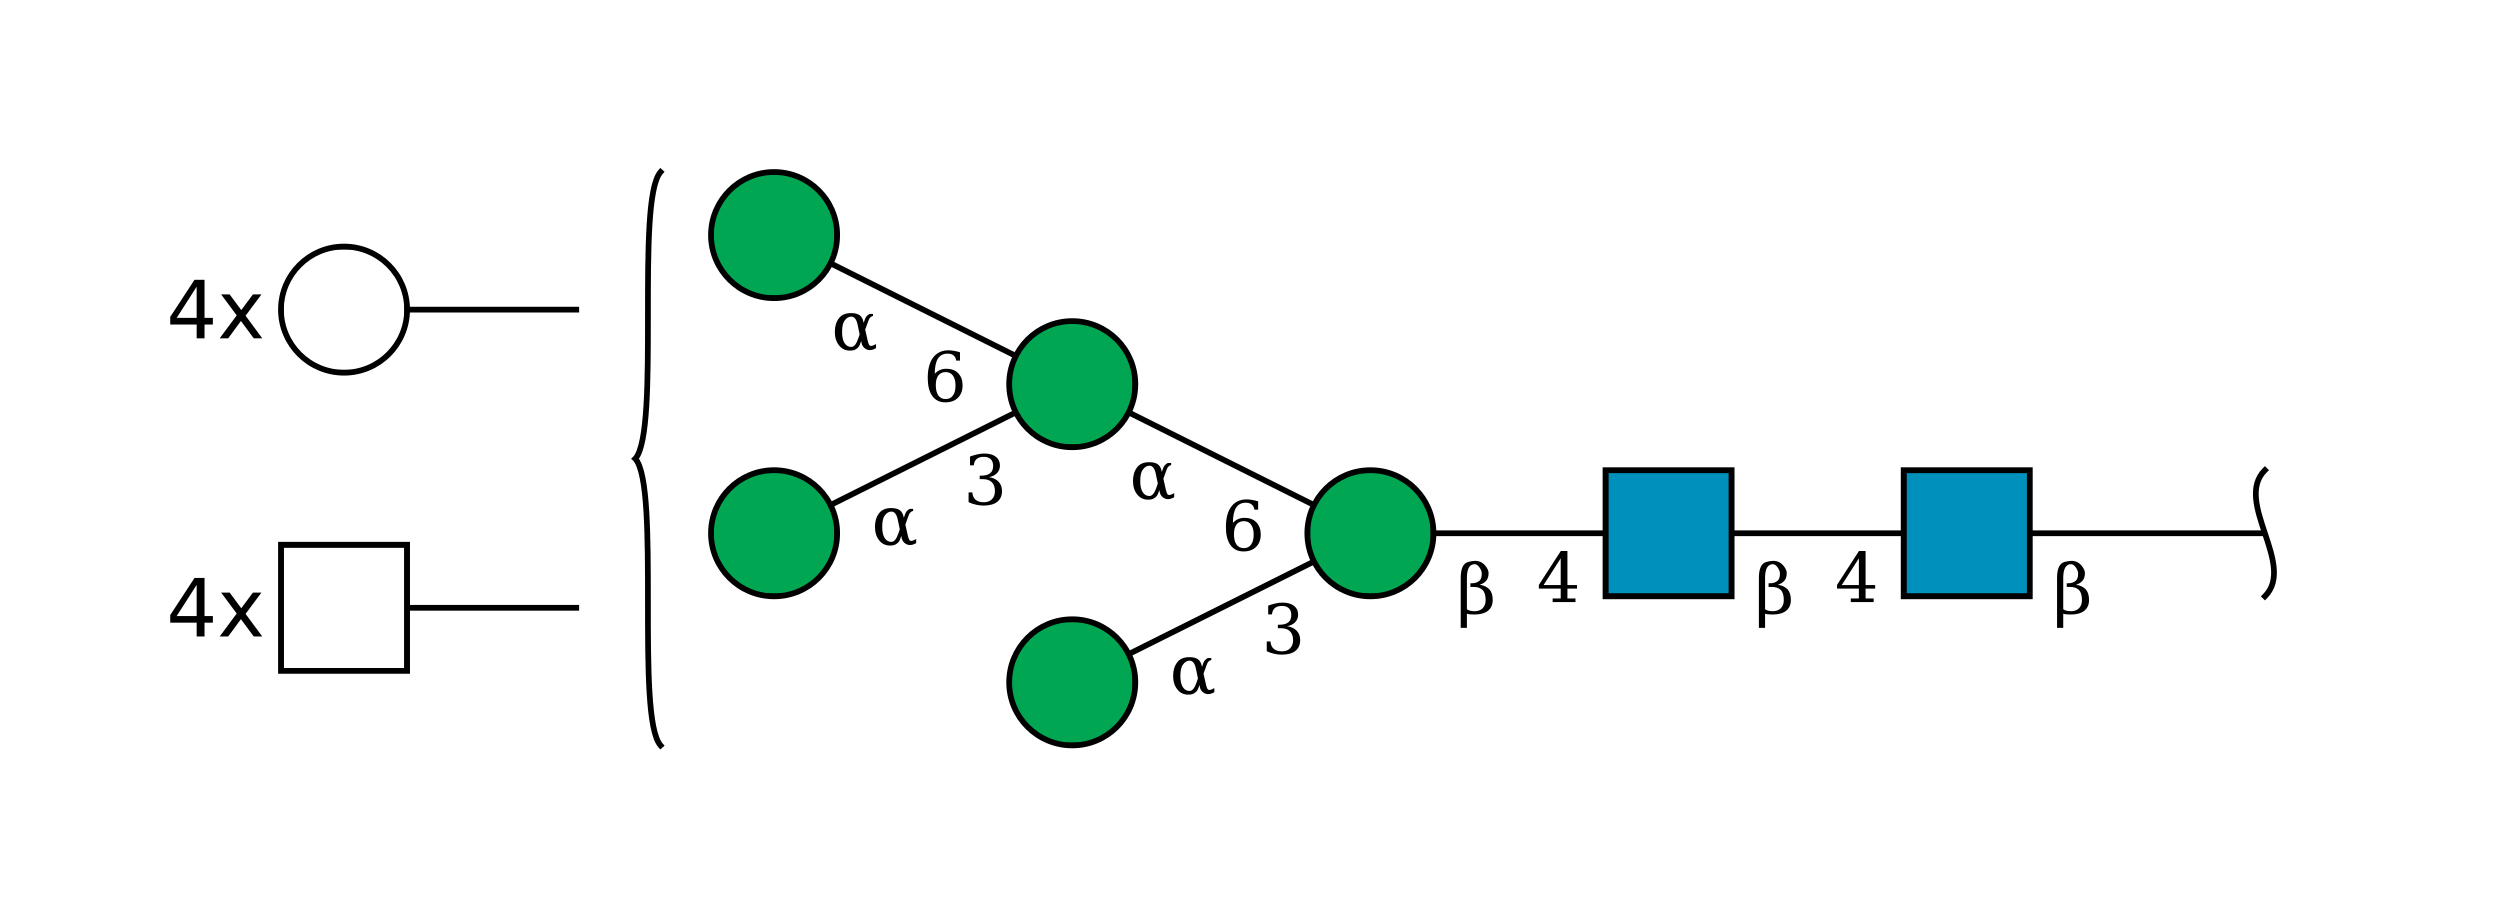 <?xml version="1.0"?>
<!DOCTYPE svg PUBLIC '-//W3C//DTD SVG 1.0//EN'
          'http://www.w3.org/TR/2001/REC-SVG-20010904/DTD/svg10.dtd'>
<svg viewBox="0 0 436 160" xmlns:xlink="http://www.w3.org/1999/xlink" style="fill-opacity:1; color-rendering:auto; color-interpolation:auto; text-rendering:auto; stroke:black; stroke-linecap:square; stroke-miterlimit:10; shape-rendering:auto; stroke-opacity:1; fill:black; stroke-dasharray:none; font-weight:normal; stroke-width:1; font-family:&apos;Dialog&apos;; font-style:normal; stroke-linejoin:miter; font-size:12; stroke-dashoffset:0; image-rendering:auto;" xmlns="http://www.w3.org/2000/svg"
><!--Generated by the Batik Graphics2D SVG Generator--><defs id="genericDefs"
  /><g
  ><defs id="defs1"
    ><clipPath clipPathUnits="userSpaceOnUse" id="clipPath_4LbQDm9zWbiw27mhM9BfzHU7Toh4UP9I"
      ><path d="M332 82 L354 82 L354 104 L332 104 L332 82 Z"
      /></clipPath
      ><clipPath clipPathUnits="userSpaceOnUse" id="clipPath_jFpSEaEFTBnJPfyrwJjAXy05UmnnwR6z"
      ><path d="M280 82 L302 82 L302 104 L280 104 L280 82 Z"
      /></clipPath
      ><clipPath clipPathUnits="userSpaceOnUse" id="clipPath_rMl5n7aTtuOYcRaUWbR9h9uKVLBcHM21"
      ><path d="M250 93 C250 99.075 245.075 104 239 104 C232.925 104 228 99.075 228 93 C228 86.925 232.925 82 239 82 C245.075 82 250 86.925 250 93 Z"
      /></clipPath
      ><clipPath clipPathUnits="userSpaceOnUse" id="clipPath_v3PdswjT0ZZ6h7BmAsqL5SM867vSNHN7"
      ><path d="M198 119 C198 125.075 193.075 130 187 130 C180.925 130 176 125.075 176 119 C176 112.925 180.925 108 187 108 C193.075 108 198 112.925 198 119 Z"
      /></clipPath
      ><clipPath clipPathUnits="userSpaceOnUse" id="clipPath_Ep2SuxBmF01n8A2ChRK7ixe0jAtGA3Im"
      ><path d="M198 67 C198 73.075 193.075 78 187 78 C180.925 78 176 73.075 176 67 C176 60.925 180.925 56 187 56 C193.075 56 198 60.925 198 67 Z"
      /></clipPath
      ><clipPath clipPathUnits="userSpaceOnUse" id="clipPath_zbkledceFDHHi0RgkOOTHObetuRUBGh3"
      ><path d="M146 93 C146 99.075 141.075 104 135 104 C128.925 104 124 99.075 124 93 C124 86.925 128.925 82 135 82 C141.075 82 146 86.925 146 93 Z"
      /></clipPath
      ><clipPath clipPathUnits="userSpaceOnUse" id="clipPath_6Q5VWw8l0e2d4HUk3qMvLzKmvc8uE6OV"
      ><path d="M146 41 C146 47.075 141.075 52 135 52 C128.925 52 124 47.075 124 41 C124 34.925 128.925 30 135 30 C141.075 30 146 34.925 146 41 Z"
      /></clipPath
      ><clipPath clipPathUnits="userSpaceOnUse" id="clipPath_RU1C2yufssEk1oJXksFqia7ITa77YvTe"
      ><path d="M49 95 L71 95 L71 117 L49 117 L49 95 Z"
      /></clipPath
      ><clipPath clipPathUnits="userSpaceOnUse" id="clipPath_CRwPL5UjpwX8OiKWprlsIxh8V9dct9Yp"
      ><path d="M71 54 C71 60.075 66.075 65 60 65 C53.925 65 49 60.075 49 54 C49 47.925 53.925 43 60 43 C66.075 43 71 47.925 71 54 Z"
      /></clipPath
    ></defs
    ><g style="fill:white; text-rendering:optimizeSpeed; stroke:white;"
    ><rect x="0" width="436" height="160" y="0" style="stroke:none;"
    /></g
    ><g style="text-rendering:optimizeSpeed;" ID="l-1:1,2"
    ><polygon style="fill:none;" points=" 395 93 343 93"
    /></g
    ><g style="text-rendering:optimizeSpeed;" ID="r-1:1"
    ><path style="fill:none;" d="M395 82 C389.5 87.5 400.5 98.5 395 104"
    /></g
    ><g style="text-rendering:optimizeSpeed;" ID="l-1:2,3"
    ><polygon style="fill:none;" points=" 343 93 291 93"
    /></g
    ><g ID="r-1:2" style="fill:white; text-rendering:optimizeSpeed; stroke:white;"
    ><rect x="332" y="82" width="22" style="clip-path:url(#clipPath_4LbQDm9zWbiw27mhM9BfzHU7Toh4UP9I); stroke:none;" height="22"
      /><rect x="332" y="82" width="22" style="clip-path:url(#clipPath_4LbQDm9zWbiw27mhM9BfzHU7Toh4UP9I); fill:rgb(0,144,188); stroke:none;" height="22"
      /><rect x="332" y="82" width="22" style="clip-path:url(#clipPath_4LbQDm9zWbiw27mhM9BfzHU7Toh4UP9I); fill:none; stroke:black;" height="22"
      /><rect x="332" y="82" width="22" style="fill:none; stroke:black;" height="22"
    /></g
    ><g style="text-rendering:optimizeSpeed;" ID="l-1:3,4"
    ><polygon style="fill:none;" points=" 291 93 239 93"
    /></g
    ><g ID="r-1:3" style="fill:white; text-rendering:optimizeSpeed; stroke:white;"
    ><rect x="280" y="82" width="22" style="clip-path:url(#clipPath_jFpSEaEFTBnJPfyrwJjAXy05UmnnwR6z); stroke:none;" height="22"
      /><rect x="280" y="82" width="22" style="clip-path:url(#clipPath_jFpSEaEFTBnJPfyrwJjAXy05UmnnwR6z); fill:rgb(0,144,188); stroke:none;" height="22"
      /><rect x="280" y="82" width="22" style="clip-path:url(#clipPath_jFpSEaEFTBnJPfyrwJjAXy05UmnnwR6z); fill:none; stroke:black;" height="22"
      /><rect x="280" y="82" width="22" style="fill:none; stroke:black;" height="22"
    /></g
    ><g style="text-rendering:optimizeSpeed;" ID="l-1:4,5"
    ><polygon style="fill:none;" points=" 239 93 187 119"
    /></g
    ><g style="text-rendering:optimizeSpeed;" ID="l-1:4,6"
    ><polygon style="fill:none;" points=" 239 93 187 67"
    /></g
    ><g ID="r-1:4" style="fill:white; text-rendering:optimizeSpeed; stroke:white;"
    ><circle r="11" style="clip-path:url(#clipPath_rMl5n7aTtuOYcRaUWbR9h9uKVLBcHM21); stroke:none;" cx="239" cy="93"
      /><rect x="228" y="82" width="22" style="clip-path:url(#clipPath_rMl5n7aTtuOYcRaUWbR9h9uKVLBcHM21); fill:rgb(0,166,81); stroke:none;" height="22"
      /><rect x="228" y="82" width="22" style="clip-path:url(#clipPath_rMl5n7aTtuOYcRaUWbR9h9uKVLBcHM21); fill:none; stroke:black;" height="22"
      /><circle r="11" style="fill:none; stroke:black;" cx="239" cy="93"
    /></g
    ><g ID="r-1:5" style="fill:white; text-rendering:optimizeSpeed; stroke:white;"
    ><circle r="11" style="clip-path:url(#clipPath_v3PdswjT0ZZ6h7BmAsqL5SM867vSNHN7); stroke:none;" cx="187" cy="119"
      /><rect x="176" y="108" width="22" style="clip-path:url(#clipPath_v3PdswjT0ZZ6h7BmAsqL5SM867vSNHN7); fill:rgb(0,166,81); stroke:none;" height="22"
      /><rect x="176" y="108" width="22" style="clip-path:url(#clipPath_v3PdswjT0ZZ6h7BmAsqL5SM867vSNHN7); fill:none; stroke:black;" height="22"
      /><circle r="11" style="fill:none; stroke:black;" cx="187" cy="119"
    /></g
    ><g style="text-rendering:optimizeSpeed;" ID="l-1:6,7"
    ><polygon style="fill:none;" points=" 187 67 135 93"
    /></g
    ><g style="text-rendering:optimizeSpeed;" ID="l-1:6,8"
    ><polygon style="fill:none;" points=" 187 67 135 41"
    /></g
    ><g ID="r-1:6" style="fill:white; text-rendering:optimizeSpeed; stroke:white;"
    ><circle r="11" style="clip-path:url(#clipPath_Ep2SuxBmF01n8A2ChRK7ixe0jAtGA3Im); stroke:none;" cx="187" cy="67"
      /><rect x="176" y="56" width="22" style="clip-path:url(#clipPath_Ep2SuxBmF01n8A2ChRK7ixe0jAtGA3Im); fill:rgb(0,166,81); stroke:none;" height="22"
      /><rect x="176" y="56" width="22" style="clip-path:url(#clipPath_Ep2SuxBmF01n8A2ChRK7ixe0jAtGA3Im); fill:none; stroke:black;" height="22"
      /><circle r="11" style="fill:none; stroke:black;" cx="187" cy="67"
    /></g
    ><g ID="r-1:7" style="fill:white; text-rendering:optimizeSpeed; stroke:white;"
    ><circle r="11" style="clip-path:url(#clipPath_zbkledceFDHHi0RgkOOTHObetuRUBGh3); stroke:none;" cx="135" cy="93"
      /><rect x="124" y="82" width="22" style="clip-path:url(#clipPath_zbkledceFDHHi0RgkOOTHObetuRUBGh3); fill:rgb(0,166,81); stroke:none;" height="22"
      /><rect x="124" y="82" width="22" style="clip-path:url(#clipPath_zbkledceFDHHi0RgkOOTHObetuRUBGh3); fill:none; stroke:black;" height="22"
      /><circle r="11" style="fill:none; stroke:black;" cx="135" cy="93"
    /></g
    ><g ID="r-1:8" style="fill:white; text-rendering:optimizeSpeed; stroke:white;"
    ><circle r="11" style="clip-path:url(#clipPath_6Q5VWw8l0e2d4HUk3qMvLzKmvc8uE6OV); stroke:none;" cx="135" cy="41"
      /><rect x="124" y="30" width="22" style="clip-path:url(#clipPath_6Q5VWw8l0e2d4HUk3qMvLzKmvc8uE6OV); fill:rgb(0,166,81); stroke:none;" height="22"
      /><rect x="124" y="30" width="22" style="clip-path:url(#clipPath_6Q5VWw8l0e2d4HUk3qMvLzKmvc8uE6OV); fill:none; stroke:black;" height="22"
      /><circle r="11" style="fill:none; stroke:black;" cx="135" cy="41"
    /></g
    ><g ID="li-1:6,7" style="fill:white; text-rendering:optimizeSpeed; font-family:&apos;Serif&apos;; stroke:white;"
    ><rect x="168" width="7" height="10" y="78" style="stroke:none;"
      /><path d="M169.172 79.625 Q169.859 79.359 170.484 79.234 Q171.109 79.094 171.656 79.094 Q172.953 79.094 173.672 79.656 Q174.391 80.203 174.391 81.188 Q174.391 81.969 173.891 82.5 Q173.391 83.031 172.484 83.219 Q173.562 83.375 174.156 84.016 Q174.75 84.641 174.75 85.641 Q174.75 86.859 173.922 87.516 Q173.094 88.172 171.547 88.172 Q170.859 88.172 170.203 88.016 Q169.562 87.875 168.922 87.578 L168.922 85.875 L169.578 85.875 Q169.625 86.719 170.141 87.156 Q170.656 87.594 171.578 87.594 Q172.469 87.594 172.984 87.078 Q173.516 86.547 173.516 85.656 Q173.516 84.625 172.969 84.094 Q172.438 83.562 171.406 83.562 L170.859 83.562 L170.859 82.953 L171.141 82.953 Q172.172 82.953 172.688 82.531 Q173.203 82.109 173.203 81.25 Q173.203 80.484 172.781 80.078 Q172.359 79.672 171.562 79.672 Q170.766 79.672 170.328 80.047 Q169.906 80.422 169.828 81.156 L169.172 81.156 L169.172 79.625 Z" style="fill:black; stroke:none;"
      /><rect x="152" width="8" height="8" y="87" style="stroke:none;"
      /><path d="M157.188 93.469 L156.953 94.109 Q156.766 94.625 156.203 94.938 Q155.844 95.156 155.203 95.141 Q154.047 95.141 153.328 94.234 Q152.594 93.328 152.594 91.859 Q152.594 90.422 153.328 89.484 Q154.016 88.594 155.453 88.609 Q156.453 88.609 156.953 89 Q157.406 89.344 157.578 90.094 L157.625 90.312 L157.844 89.672 Q158.062 89.047 158.656 88.75 L159.25 88.75 L159.25 89.094 Q158.688 89.266 158.5 89.812 L157.891 91.484 L158.297 93.281 Q158.5 94.203 158.734 94.297 Q159.047 94.438 159.781 94 L159.781 94.719 Q158.594 95.406 157.75 94.688 Q157.375 94.359 157.266 93.875 L157.188 93.469 ZM156.922 92.312 L156.562 90.594 Q156.266 89.219 155.469 89.219 Q154.797 89.203 154.281 89.938 Q153.859 90.516 153.859 91.875 Q153.859 93.172 154.281 93.828 Q154.75 94.547 155.531 94.5 Q156.203 94.438 156.688 93 L156.922 92.312 Z" style="fill:black; stroke:none;"
    /></g
    ><g ID="li-1:6,8" style="fill:white; text-rendering:optimizeSpeed; font-family:&apos;Serif&apos;; stroke:white;"
    ><rect x="161" width="7" height="10" y="60" style="stroke:none;"
      /><path d="M164.922 69.594 Q165.75 69.594 166.188 68.984 Q166.641 68.375 166.641 67.234 Q166.641 66.109 166.188 65.5 Q165.75 64.891 164.922 64.891 Q164.094 64.891 163.641 65.484 Q163.203 66.062 163.203 67.172 Q163.203 68.328 163.641 68.969 Q164.094 69.594 164.922 69.594 ZM163.016 65.188 Q163.422 64.75 163.922 64.531 Q164.422 64.312 165.062 64.312 Q166.359 64.312 167.109 65.094 Q167.875 65.875 167.875 67.234 Q167.875 68.562 167.062 69.375 Q166.25 70.172 164.875 70.172 Q163.391 70.172 162.594 69.062 Q161.797 67.953 161.797 65.906 Q161.797 63.609 162.734 62.359 Q163.688 61.094 165.406 61.094 Q165.875 61.094 166.375 61.188 Q166.891 61.266 167.422 61.438 L167.422 62.891 L166.766 62.891 Q166.688 62.297 166.297 61.984 Q165.922 61.672 165.281 61.672 Q164.141 61.672 163.578 62.531 Q163.031 63.391 163.016 65.188 Z" style="fill:black; stroke:none;"
      /><rect x="145" width="8" height="8" y="53" style="stroke:none;"
      /><path d="M150.188 59.469 L149.953 60.109 Q149.766 60.625 149.203 60.938 Q148.844 61.156 148.203 61.141 Q147.047 61.141 146.328 60.234 Q145.594 59.328 145.594 57.859 Q145.594 56.422 146.328 55.484 Q147.016 54.594 148.453 54.609 Q149.453 54.609 149.953 55 Q150.406 55.344 150.578 56.094 L150.625 56.312 L150.844 55.672 Q151.062 55.047 151.656 54.75 L152.25 54.75 L152.25 55.094 Q151.688 55.266 151.5 55.812 L150.891 57.484 L151.297 59.281 Q151.5 60.203 151.734 60.297 Q152.047 60.438 152.781 60 L152.781 60.719 Q151.594 61.406 150.75 60.688 Q150.375 60.359 150.266 59.875 L150.188 59.469 ZM149.922 58.312 L149.562 56.594 Q149.266 55.219 148.469 55.219 Q147.797 55.203 147.281 55.938 Q146.859 56.516 146.859 57.875 Q146.859 59.172 147.281 59.828 Q147.75 60.547 148.531 60.5 Q149.203 60.438 149.688 59 L149.922 58.312 Z" style="fill:black; stroke:none;"
    /></g
    ><g ID="li-1:4,5" style="fill:white; text-rendering:optimizeSpeed; font-family:&apos;Serif&apos;; stroke:white;"
    ><rect x="220" width="7" height="10" y="104" style="stroke:none;"
      /><path d="M221.172 105.625 Q221.859 105.359 222.484 105.234 Q223.109 105.094 223.656 105.094 Q224.953 105.094 225.672 105.656 Q226.391 106.203 226.391 107.188 Q226.391 107.969 225.891 108.5 Q225.391 109.031 224.484 109.219 Q225.562 109.375 226.156 110.016 Q226.75 110.641 226.75 111.641 Q226.75 112.859 225.922 113.516 Q225.094 114.172 223.547 114.172 Q222.859 114.172 222.203 114.016 Q221.562 113.875 220.922 113.578 L220.922 111.875 L221.578 111.875 Q221.625 112.719 222.141 113.156 Q222.656 113.594 223.578 113.594 Q224.469 113.594 224.984 113.078 Q225.516 112.547 225.516 111.656 Q225.516 110.625 224.969 110.094 Q224.438 109.562 223.406 109.562 L222.859 109.562 L222.859 108.953 L223.141 108.953 Q224.172 108.953 224.688 108.531 Q225.203 108.109 225.203 107.25 Q225.203 106.484 224.781 106.078 Q224.359 105.672 223.562 105.672 Q222.766 105.672 222.328 106.047 Q221.906 106.422 221.828 107.156 L221.172 107.156 L221.172 105.625 Z" style="fill:black; stroke:none;"
      /><rect x="204" width="8" height="8" y="113" style="stroke:none;"
      /><path d="M209.188 119.469 L208.953 120.109 Q208.766 120.625 208.203 120.938 Q207.844 121.156 207.203 121.141 Q206.047 121.141 205.328 120.234 Q204.594 119.328 204.594 117.859 Q204.594 116.422 205.328 115.484 Q206.016 114.594 207.453 114.609 Q208.453 114.609 208.953 115 Q209.406 115.344 209.578 116.094 L209.625 116.312 L209.844 115.672 Q210.062 115.047 210.656 114.75 L211.25 114.75 L211.25 115.094 Q210.688 115.266 210.5 115.812 L209.891 117.484 L210.297 119.281 Q210.5 120.203 210.734 120.297 Q211.047 120.438 211.781 120 L211.781 120.719 Q210.594 121.406 209.75 120.688 Q209.375 120.359 209.266 119.875 L209.188 119.469 ZM208.922 118.312 L208.562 116.594 Q208.266 115.219 207.469 115.219 Q206.797 115.203 206.281 115.938 Q205.859 116.516 205.859 117.875 Q205.859 119.172 206.281 119.828 Q206.75 120.547 207.531 120.5 Q208.203 120.438 208.688 119 L208.922 118.312 Z" style="fill:black; stroke:none;"
    /></g
    ><g ID="li-1:4,6" style="fill:white; text-rendering:optimizeSpeed; font-family:&apos;Serif&apos;; stroke:white;"
    ><rect x="213" width="7" height="10" y="86" style="stroke:none;"
      /><path d="M216.922 95.594 Q217.75 95.594 218.188 94.984 Q218.641 94.375 218.641 93.234 Q218.641 92.109 218.188 91.5 Q217.75 90.891 216.922 90.891 Q216.094 90.891 215.641 91.484 Q215.203 92.062 215.203 93.172 Q215.203 94.328 215.641 94.969 Q216.094 95.594 216.922 95.594 ZM215.016 91.188 Q215.422 90.75 215.922 90.531 Q216.422 90.312 217.062 90.312 Q218.359 90.312 219.109 91.094 Q219.875 91.875 219.875 93.234 Q219.875 94.562 219.062 95.375 Q218.25 96.172 216.875 96.172 Q215.391 96.172 214.594 95.062 Q213.797 93.953 213.797 91.906 Q213.797 89.609 214.734 88.359 Q215.688 87.094 217.406 87.094 Q217.875 87.094 218.375 87.188 Q218.891 87.266 219.422 87.438 L219.422 88.891 L218.766 88.891 Q218.688 88.297 218.297 87.984 Q217.922 87.672 217.281 87.672 Q216.141 87.672 215.578 88.531 Q215.031 89.391 215.016 91.188 Z" style="fill:black; stroke:none;"
      /><rect x="197" width="8" height="8" y="79" style="stroke:none;"
      /><path d="M202.188 85.469 L201.953 86.109 Q201.766 86.625 201.203 86.938 Q200.844 87.156 200.203 87.141 Q199.047 87.141 198.328 86.234 Q197.594 85.328 197.594 83.859 Q197.594 82.422 198.328 81.484 Q199.016 80.594 200.453 80.609 Q201.453 80.609 201.953 81 Q202.406 81.344 202.578 82.094 L202.625 82.312 L202.844 81.672 Q203.062 81.047 203.656 80.75 L204.25 80.75 L204.25 81.094 Q203.688 81.266 203.5 81.812 L202.891 83.484 L203.297 85.281 Q203.5 86.203 203.734 86.297 Q204.047 86.438 204.781 86 L204.781 86.719 Q203.594 87.406 202.75 86.688 Q202.375 86.359 202.266 85.875 L202.188 85.469 ZM201.922 84.312 L201.562 82.594 Q201.266 81.219 200.469 81.219 Q199.797 81.203 199.281 81.938 Q198.859 82.516 198.859 83.875 Q198.859 85.172 199.281 85.828 Q199.75 86.547 200.531 86.5 Q201.203 86.438 201.688 85 L201.922 84.312 Z" style="fill:black; stroke:none;"
    /></g
    ><g ID="li-1:3,4" style="fill:white; text-rendering:optimizeSpeed; font-family:&apos;Serif&apos;; stroke:white;"
    ><rect x="268" width="8" height="9" y="96" style="stroke:none;"
      /><path d="M272.188 102.031 L272.188 97.375 L269.203 102.031 L272.188 102.031 ZM274.766 105 L270.781 105 L270.781 104.375 L272.188 104.375 L272.188 102.656 L268.375 102.656 L268.375 102.016 L272.203 96.094 L273.359 96.094 L273.359 102.031 L275.031 102.031 L275.031 102.656 L273.359 102.656 L273.359 104.375 L274.766 104.375 L274.766 105 Z" style="fill:black; stroke:none;"
      /><rect x="254" width="7" height="13" y="94" style="stroke:none;"
      /><path d="M255.828 106.25 Q256.297 106.594 257.172 106.594 Q258.062 106.594 258.578 106.078 Q259.094 105.547 259.094 104.656 Q259.094 103.422 258.562 102.891 Q258.016 102.359 257 102.359 L256.438 102.359 L256.438 101.719 L256.734 101.719 Q257.484 101.719 258 101.297 Q258.422 100.953 258.422 100.016 Q258.422 99.609 258.141 99.141 Q257.688 98.375 257.156 98.391 Q255.828 98.438 255.828 100.781 L255.828 106.25 ZM254.75 109.5 L254.75 100.781 Q254.75 98.328 256.078 98 Q256.766 97.812 257.25 97.812 Q258.344 97.812 259.047 98.672 Q259.609 99.359 259.609 99.938 Q259.609 100.781 259.203 101.266 Q258.797 101.75 258.062 101.984 Q259.141 102.141 259.75 102.781 Q260.328 103.406 260.328 104.641 Q260.328 105.859 259.5 106.516 Q258.688 107.172 257.141 107.172 Q256.188 107.172 255.828 107.031 L255.828 109.5 L254.75 109.5 Z" style="fill:black; stroke:none;"
    /></g
    ><g ID="li-1:2,3" style="fill:white; text-rendering:optimizeSpeed; font-family:&apos;Serif&apos;; stroke:white;"
    ><rect x="320" width="8" height="9" y="96" style="stroke:none;"
      /><path d="M324.188 102.031 L324.188 97.375 L321.203 102.031 L324.188 102.031 ZM326.766 105 L322.781 105 L322.781 104.375 L324.188 104.375 L324.188 102.656 L320.375 102.656 L320.375 102.016 L324.203 96.094 L325.359 96.094 L325.359 102.031 L327.031 102.031 L327.031 102.656 L325.359 102.656 L325.359 104.375 L326.766 104.375 L326.766 105 Z" style="fill:black; stroke:none;"
      /><rect x="306" width="7" height="13" y="94" style="stroke:none;"
      /><path d="M307.828 106.25 Q308.297 106.594 309.172 106.594 Q310.062 106.594 310.578 106.078 Q311.094 105.547 311.094 104.656 Q311.094 103.422 310.562 102.891 Q310.016 102.359 309 102.359 L308.438 102.359 L308.438 101.719 L308.734 101.719 Q309.484 101.719 310 101.297 Q310.422 100.953 310.422 100.016 Q310.422 99.609 310.141 99.141 Q309.688 98.375 309.156 98.391 Q307.828 98.438 307.828 100.781 L307.828 106.25 ZM306.75 109.5 L306.75 100.781 Q306.75 98.328 308.078 98 Q308.766 97.812 309.25 97.812 Q310.344 97.812 311.047 98.672 Q311.609 99.359 311.609 99.938 Q311.609 100.781 311.203 101.266 Q310.797 101.75 310.062 101.984 Q311.141 102.141 311.75 102.781 Q312.328 103.406 312.328 104.641 Q312.328 105.859 311.5 106.516 Q310.688 107.172 309.141 107.172 Q308.188 107.172 307.828 107.031 L307.828 109.5 L306.75 109.5 Z" style="fill:black; stroke:none;"
    /></g
    ><g ID="li-1:1,2" style="fill:white; text-rendering:optimizeSpeed; font-family:&apos;Serif&apos;; stroke:white;"
    ><rect x="358" width="7" height="13" y="94" style="stroke:none;"
      /><path d="M359.828 106.25 Q360.297 106.594 361.172 106.594 Q362.062 106.594 362.578 106.078 Q363.094 105.547 363.094 104.656 Q363.094 103.422 362.562 102.891 Q362.016 102.359 361 102.359 L360.438 102.359 L360.438 101.719 L360.734 101.719 Q361.484 101.719 362 101.297 Q362.422 100.953 362.422 100.016 Q362.422 99.609 362.141 99.141 Q361.688 98.375 361.156 98.391 Q359.828 98.438 359.828 100.781 L359.828 106.25 ZM358.75 109.5 L358.75 100.781 Q358.75 98.328 360.078 98 Q360.766 97.812 361.25 97.812 Q362.344 97.812 363.047 98.672 Q363.609 99.359 363.609 99.938 Q363.609 100.781 363.203 101.266 Q362.797 101.75 362.062 101.984 Q363.141 102.141 363.75 102.781 Q364.328 103.406 364.328 104.641 Q364.328 105.859 363.5 106.516 Q362.688 107.172 361.141 107.172 Q360.188 107.172 359.828 107.031 L359.828 109.5 L358.75 109.5 Z" style="fill:black; stroke:none;"
    /></g
    ><g style="text-rendering:optimizeSpeed;" ID="b-1:9"
    ><path style="fill:none;" d="M115.2 30 C110.8 35 115.2 75 110.8 80 M115.2 130 C110.8 125 115.2 85 110.8 80"
    /></g
    ><g style="text-rendering:optimizeSpeed;" ID="l-1:9,10"
    ><polygon style="fill:none;" points=" 101 106 60 106"
    /></g
    ><g ID="r-1:10" style="fill:white; text-rendering:optimizeSpeed; stroke:white;"
    ><rect x="49" y="95" width="22" style="clip-path:url(#clipPath_RU1C2yufssEk1oJXksFqia7ITa77YvTe); stroke:none;" height="22"
      /><rect x="49" y="95" width="22" style="clip-path:url(#clipPath_RU1C2yufssEk1oJXksFqia7ITa77YvTe); stroke:none;" height="22"
      /><rect x="49" y="95" width="22" style="clip-path:url(#clipPath_RU1C2yufssEk1oJXksFqia7ITa77YvTe); fill:none; stroke:black;" height="22"
      /><rect x="49" y="95" width="22" style="fill:none; stroke:black;" height="22"
    /></g
    ><g ID="li-1:9,10" style="text-rendering:optimizeSpeed; font-size:14; font-family:&apos;SansSerif&apos;;"
    ><path style="stroke:none;" d="M34.297 102 L30.812 107.438 L34.297 107.438 L34.297 102 ZM33.922 100.797 L35.672 100.797 L35.672 107.438 L37.125 107.438 L37.125 108.594 L35.672 108.594 L35.672 111 L34.297 111 L34.297 108.594 L29.688 108.594 L29.688 107.266 L33.922 100.797 ZM45.595 103.344 L42.829 107.062 L45.735 111 L44.251 111 L42.017 107.984 L39.798 111 L38.313 111 L41.282 107 L38.563 103.344 L40.048 103.344 L42.079 106.078 L44.11 103.344 L45.595 103.344 Z"
    /></g
    ><g ID="l-1:9,11" style="text-rendering:optimizeSpeed; font-size:14; font-family:&apos;SansSerif&apos;;"
    ><polygon style="fill:none;" points=" 101 54 60 54"
    /></g
    ><g style="fill:white; text-rendering:optimizeSpeed; font-size:14; font-family:&apos;SansSerif&apos;; stroke:white;" ID="r-1:11"
    ><circle r="11" style="clip-path:url(#clipPath_CRwPL5UjpwX8OiKWprlsIxh8V9dct9Yp); stroke:none;" cx="60" cy="54"
      /><rect x="49" y="43" width="22" style="clip-path:url(#clipPath_CRwPL5UjpwX8OiKWprlsIxh8V9dct9Yp); stroke:none;" height="22"
      /><rect x="49" y="43" width="22" style="clip-path:url(#clipPath_CRwPL5UjpwX8OiKWprlsIxh8V9dct9Yp); fill:none; stroke:black;" height="22"
      /><circle r="11" style="fill:none; stroke:black;" cx="60" cy="54"
    /></g
    ><g ID="li-1:9,11" style="text-rendering:optimizeSpeed; font-size:14; font-family:&apos;SansSerif&apos;;"
    ><path style="stroke:none;" d="M34.297 50 L30.812 55.438 L34.297 55.438 L34.297 50 ZM33.922 48.797 L35.672 48.797 L35.672 55.438 L37.125 55.438 L37.125 56.594 L35.672 56.594 L35.672 59 L34.297 59 L34.297 56.594 L29.688 56.594 L29.688 55.266 L33.922 48.797 ZM45.595 51.344 L42.829 55.062 L45.735 59 L44.251 59 L42.017 55.984 L39.798 59 L38.313 59 L41.282 55 L38.563 51.344 L40.048 51.344 L42.079 54.078 L44.11 51.344 L45.595 51.344 Z"
    /></g
  ></g
></svg
>
